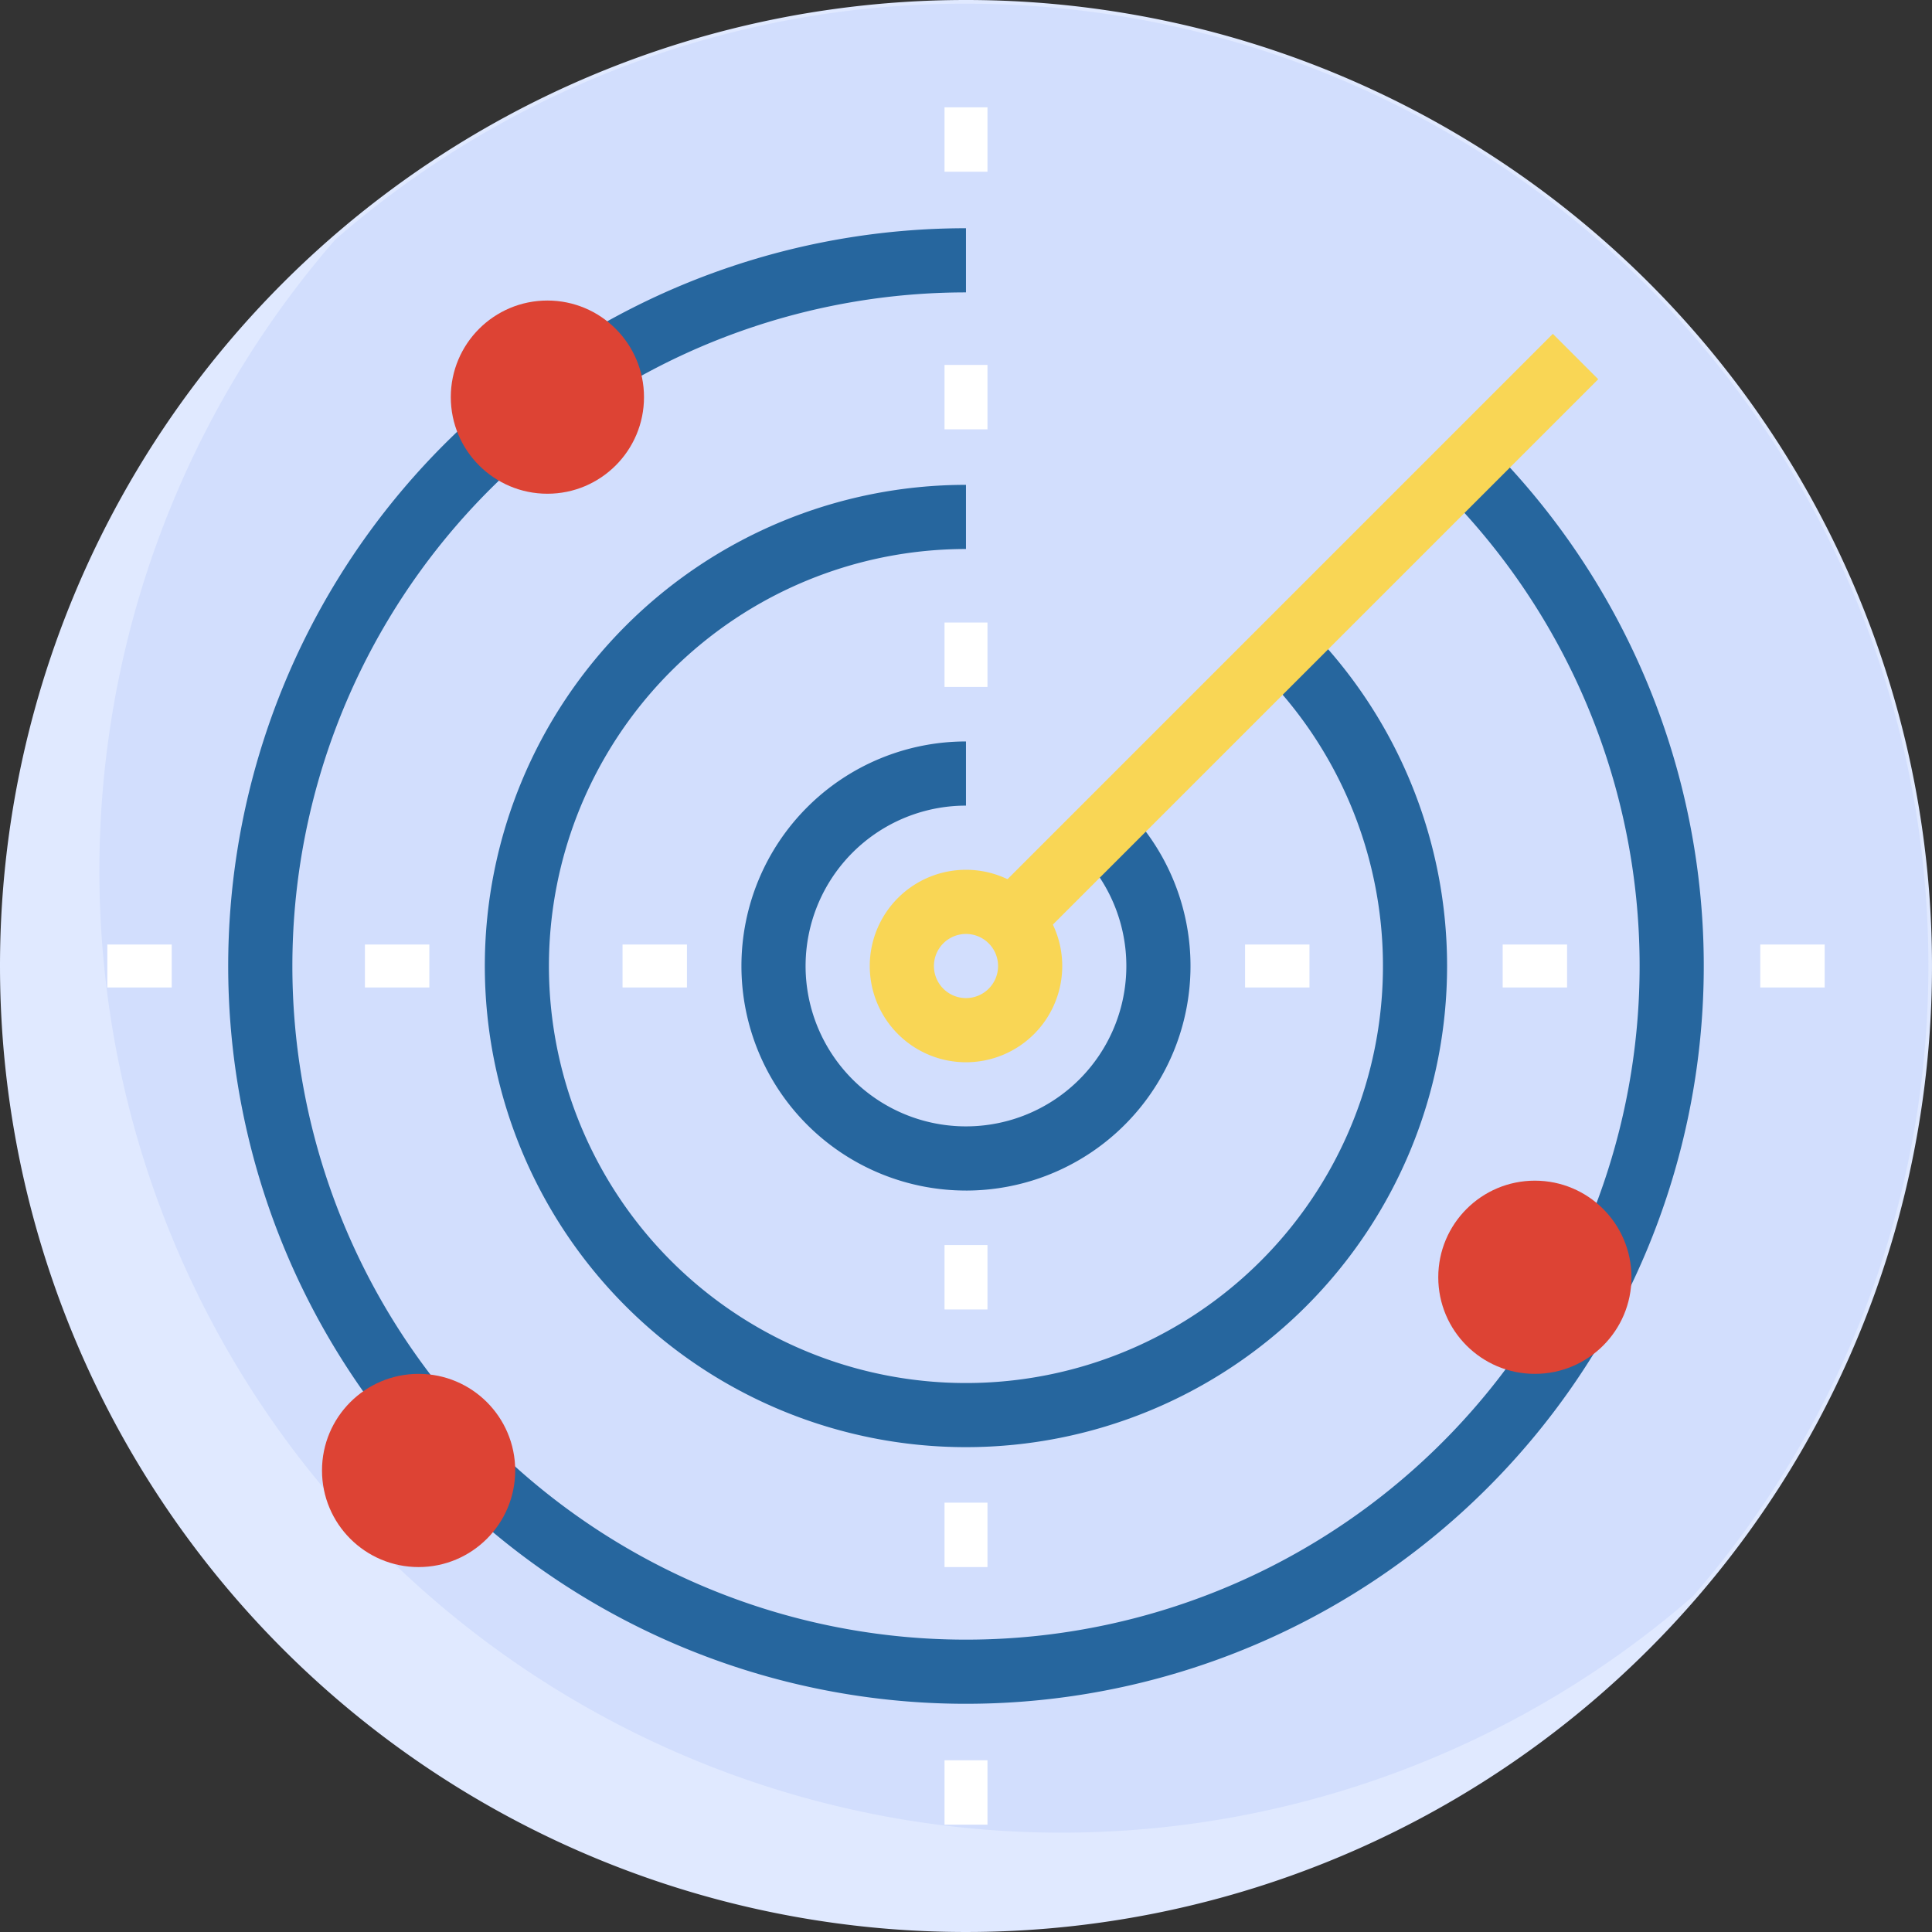 <svg height="90" width="90" xmlns="http://www.w3.org/2000/svg"><rect width="100%" height="100%" fill="#333333" stroke="none"/><path d="m45 0a45 45 0 1 1 -45 45 45 45 0 0 1 45-45z" fill="#e0e9ff"/><path d="m45 .172a44.637 44.637 0 0 0 -29.369 10.977 44.813 44.813 0 0 0 63.221 63.223 44.813 44.813 0 0 0 -33.852-74.2z" fill="#d2defd"/><path d="m44 5h2v3h-2zm0 12h2v3h-2zm0 12h2v3h-2z" fill="#fff"/><path d="m44.999 55.46a10.46 10.46 0 1 1 0-20.92v2.989a7.471 7.471 0 1 0 5.282 2.188l2.113-2.113a10.46 10.46 0 0 1 -7.4 17.857z" fill="#26669e"/><path d="m44.999 67.414a22.414 22.414 0 0 1 0-44.828v2.989a19.426 19.426 0 1 0 13.735 5.69l2.113-2.113a22.414 22.414 0 0 1 -15.848 38.262z" fill="#26669e"/><path d="m44 58h2v3h-2zm0 12h2v3h-2zm0 12h2v3h-2zm38-38h3v2h-3zm-12 0h3v2h-3zm-12 0h3v2h-3zm-29 0h3v2h-3zm-12 0h3v2h-3zm-12 0h3v2h-3z" fill="#fff"/><path d="m44.999 79.369a34.368 34.368 0 1 1 0-68.737v2.989a31.38 31.38 0 1 0 22.19 9.191l2.113-2.113a34.368 34.368 0 0 1 -24.3 58.67z" fill="#26669e"/><g fill="#dd4334"><circle cx="19.5" cy="68.5" r="4.5"/><circle cx="25.5" cy="18.5" r="4.5"/><circle cx="71.5" cy="59.5" r="4.5"/></g><path d="m46.08 41.809 26.257-26.257 2.114 2.114-26.257 26.257z" fill="#f9d655"/><path d="m45 49.484a4.483 4.483 0 1 1 4.483-4.483 4.483 4.483 0 0 1 -4.483 4.483zm0-5.977a1.494 1.494 0 1 0 1.494 1.494 1.494 1.494 0 0 0 -1.494-1.494z" fill="#f9d655"/></svg>